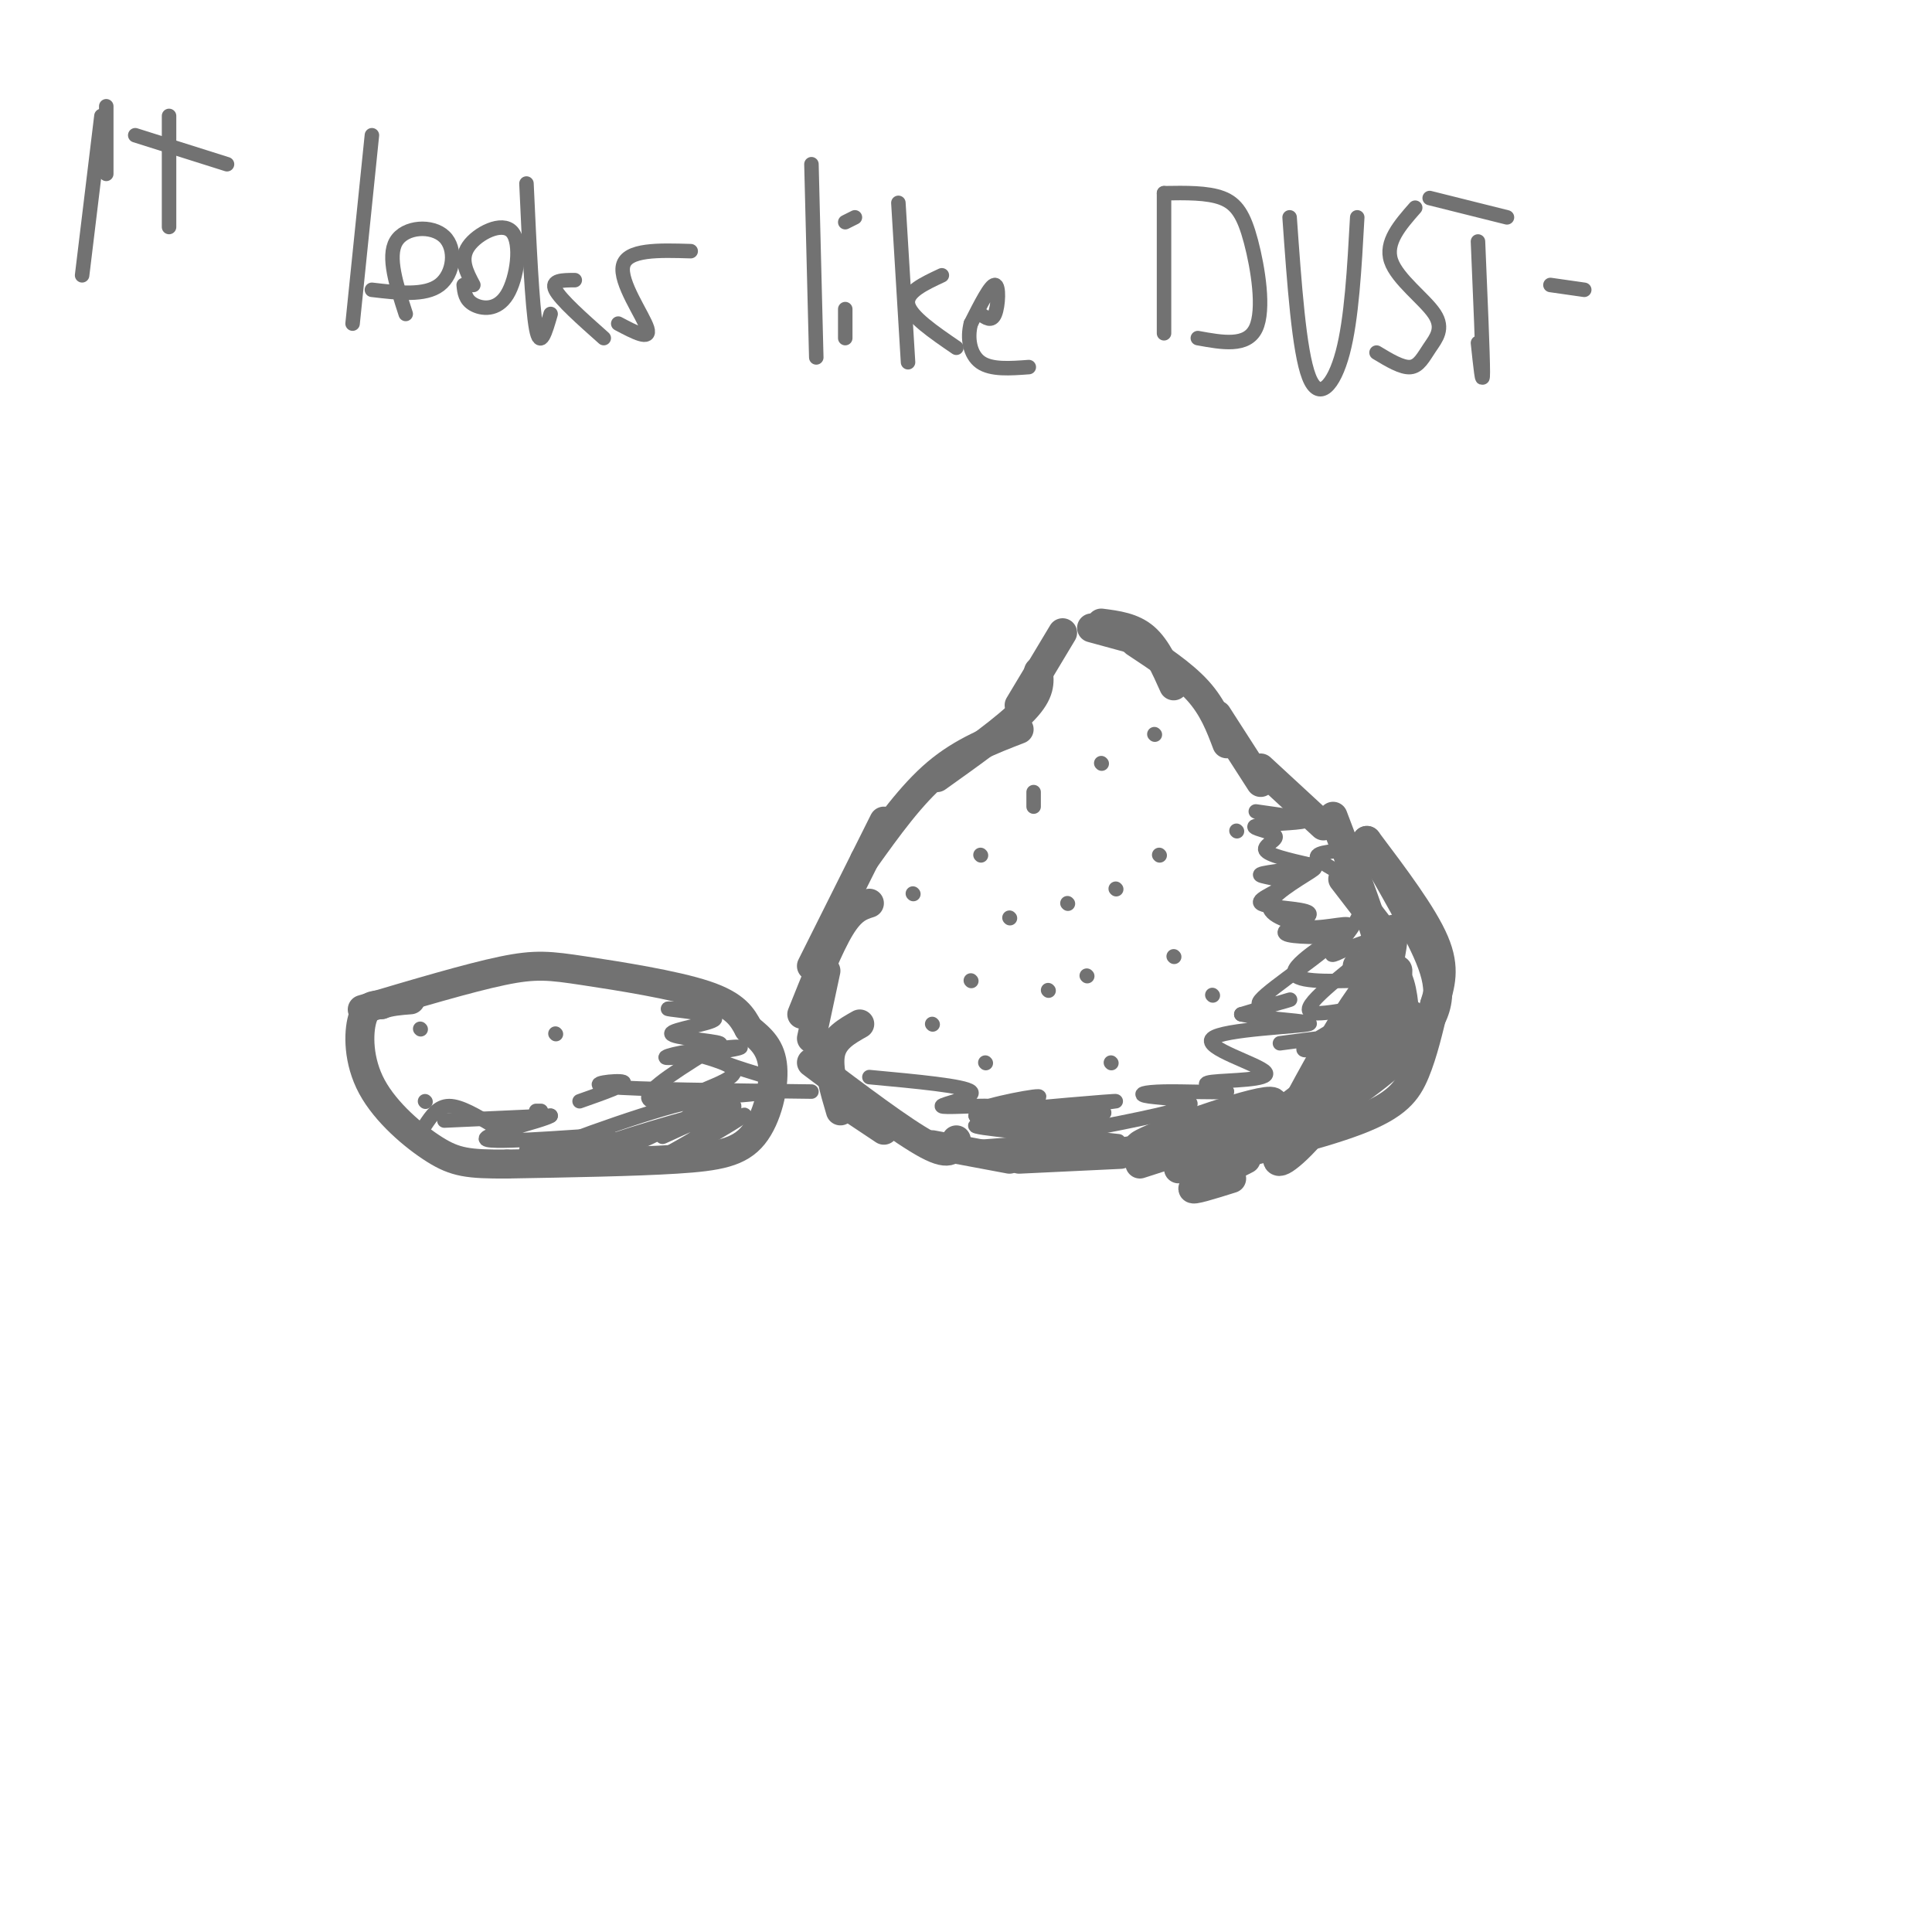 <svg viewBox='0 0 400 400' version='1.1' xmlns='http://www.w3.org/2000/svg' xmlns:xlink='http://www.w3.org/1999/xlink'><g fill='none' stroke='#727272' stroke-width='6' stroke-linecap='round' stroke-linejoin='round'><path d='M255,235c0.000,0.000 -26.000,4.000 -26,4'/><path d='M232,239c0.000,0.000 -21.000,1.000 -21,1'/><path d='M209,240c0.000,0.000 -16.000,-3.000 -16,-3'/><path d='M183,234c0.000,0.000 -9.000,-6.000 -9,-6'/><path d='M174,230c-1.333,-4.500 -2.667,-9.000 -2,-12c0.667,-3.000 3.333,-4.500 6,-6'/><path d='M198,236c-0.500,1.833 -1.000,3.667 -6,1c-5.000,-2.667 -14.500,-9.833 -24,-17'/><path d='M168,215c0.000,0.000 3.000,-14.000 3,-14'/><path d='M166,210c2.833,-7.083 5.667,-14.167 8,-18c2.333,-3.833 4.167,-4.417 6,-5'/><path d='M168,200c0.000,0.000 15.000,-30.000 15,-30'/><path d='M179,178c4.833,-6.750 9.667,-13.500 15,-18c5.333,-4.500 11.167,-6.750 17,-9'/><path d='M194,161c7.250,-5.167 14.500,-10.333 18,-14c3.500,-3.667 3.250,-5.833 3,-8'/><path d='M211,146c0.000,0.000 9.000,-15.000 9,-15'/><path d='M226,130c0.000,0.000 11.000,3.000 11,3'/><path d='M228,129c3.250,0.417 6.500,0.833 9,3c2.500,2.167 4.250,6.083 6,10'/><path d='M235,133c4.917,3.250 9.833,6.500 13,10c3.167,3.500 4.583,7.250 6,11'/><path d='M252,148c0.000,0.000 9.000,14.000 9,14'/><path d='M261,159c0.000,0.000 13.000,12.000 13,12'/><path d='M278,182c0.000,0.000 10.000,13.000 10,13'/><path d='M276,169c3.711,9.756 7.422,19.511 9,25c1.578,5.489 1.022,6.711 0,7c-1.022,0.289 -2.511,-0.356 -4,-1'/><path d='M283,200c0.750,1.833 1.500,3.667 0,7c-1.500,3.333 -5.250,8.167 -9,13'/><path d='M273,230c-3.583,3.333 -7.167,6.667 -7,7c0.167,0.333 4.083,-2.333 8,-5'/><path d='M255,244c-4.250,1.333 -8.500,2.667 -8,2c0.500,-0.667 5.750,-3.333 11,-6'/><path d='M244,242c14.378,-3.422 28.756,-6.844 37,-10c8.244,-3.156 10.356,-6.044 12,-10c1.644,-3.956 2.822,-8.978 4,-14'/><path d='M297,208c1.244,-4.133 2.356,-7.467 0,-13c-2.356,-5.533 -8.178,-13.267 -14,-21'/><path d='M283,174c-0.019,0.388 6.933,11.856 11,20c4.067,8.144 5.249,12.962 1,19c-4.249,6.038 -13.928,13.297 -22,18c-8.072,4.703 -14.536,6.852 -21,9'/><path d='M252,240c-3.333,1.500 -1.167,0.750 1,0'/><path d='M236,241c14.644,-4.711 29.289,-9.422 37,-14c7.711,-4.578 8.489,-9.022 9,-13c0.511,-3.978 0.756,-7.489 1,-11'/><path d='M283,203c0.024,1.750 -0.417,11.625 -4,20c-3.583,8.375 -10.310,15.250 -13,17c-2.690,1.750 -1.345,-1.625 0,-5'/><path d='M286,208c1.753,-9.048 3.506,-18.096 2,-15c-1.506,3.096 -6.270,18.335 -6,20c0.270,1.665 5.573,-10.244 7,-12c1.427,-1.756 -1.021,6.641 -3,11c-1.979,4.359 -3.490,4.679 -5,5'/><path d='M281,217c1.009,-1.337 6.030,-7.179 4,-4c-2.030,3.179 -11.111,15.378 -11,15c0.111,-0.378 9.415,-13.332 12,-15c2.585,-1.668 -1.547,7.952 -8,14c-6.453,6.048 -15.226,8.524 -24,11'/><path d='M254,238c-6.217,2.758 -9.759,4.152 -5,1c4.759,-3.152 17.820,-10.848 14,-11c-3.820,-0.152 -24.520,7.242 -27,9c-2.480,1.758 13.260,-2.121 29,-6'/><path d='M259,235c0.000,0.000 29.000,-22.000 29,-22'/><path d='M264,237c9.289,-17.400 18.578,-34.800 23,-36c4.422,-1.200 3.978,13.800 4,18c0.022,4.200 0.511,-2.400 1,-9'/><path d='M75,209c11.024,-3.274 22.048,-6.548 29,-8c6.952,-1.452 9.833,-1.083 17,0c7.167,1.083 18.619,2.881 25,5c6.381,2.119 7.690,4.560 9,7'/><path d='M155,213c2.624,2.123 4.683,3.930 5,8c0.317,4.070 -1.107,10.404 -4,14c-2.893,3.596 -7.255,4.456 -16,5c-8.745,0.544 -21.872,0.772 -35,1'/><path d='M105,241c-8.069,0.049 -10.740,-0.327 -15,-3c-4.260,-2.673 -10.108,-7.643 -13,-13c-2.892,-5.357 -2.826,-11.102 -2,-14c0.826,-2.898 2.413,-2.949 4,-3'/><path d='M79,208c1.667,-0.667 3.833,-0.833 6,-1'/></g>
<g fill='none' stroke='#727272' stroke-width='3' stroke-linecap='round' stroke-linejoin='round'><path d='M260,168c5.510,0.774 11.021,1.547 10,2c-1.021,0.453 -8.573,0.585 -10,1c-1.427,0.415 3.270,1.112 4,2c0.730,0.888 -2.506,1.968 -2,3c0.506,1.032 4.753,2.016 9,3'/><path d='M271,179c-1.309,0.856 -9.082,1.497 -10,2c-0.918,0.503 5.019,0.867 5,2c-0.019,1.133 -5.995,3.036 -5,4c0.995,0.964 8.960,0.990 10,2c1.040,1.010 -4.846,3.003 -5,4c-0.154,0.997 5.423,0.999 11,1'/><path d='M277,194c-2.393,3.131 -13.875,10.458 -16,13c-2.125,2.542 5.107,0.298 6,0c0.893,-0.298 -4.554,1.351 -10,3'/><path d='M257,210c3.066,0.842 15.730,1.447 14,2c-1.730,0.553 -17.856,1.056 -20,3c-2.144,1.944 9.692,5.331 11,7c1.308,1.669 -7.912,1.620 -11,2c-3.088,0.380 -0.044,1.190 3,2'/><path d='M254,226c-2.085,0.262 -8.796,-0.085 -13,0c-4.204,0.085 -5.901,0.600 -3,1c2.901,0.400 10.400,0.686 8,2c-2.400,1.314 -14.700,3.657 -27,6'/><path d='M219,235c-1.952,1.048 6.667,0.667 3,1c-3.667,0.333 -19.619,1.381 -25,2c-5.381,0.619 -0.190,0.810 5,1'/><path d='M265,182c4.133,-1.511 8.267,-3.022 7,-2c-1.267,1.022 -7.933,4.578 -9,7c-1.067,2.422 3.467,3.711 8,5'/><path d='M271,192c3.869,0.262 9.542,-1.583 8,0c-1.542,1.583 -10.298,6.595 -11,9c-0.702,2.405 6.649,2.202 14,2'/><path d='M265,216c6.886,-0.920 13.772,-1.839 13,-1c-0.772,0.839 -9.201,3.438 -8,2c1.201,-1.438 12.033,-6.911 12,-8c-0.033,-1.089 -10.932,2.207 -11,0c-0.068,-2.207 10.695,-9.916 14,-13c3.305,-3.084 -0.847,-1.542 -5,0'/><path d='M280,196c-2.206,0.772 -5.220,2.702 -4,1c1.220,-1.702 6.675,-7.035 6,-11c-0.675,-3.965 -7.478,-6.561 -9,-8c-1.522,-1.439 2.239,-1.719 6,-2'/><path d='M279,176c1.000,-0.333 0.500,-0.167 0,0'/><path d='M180,223c9.869,0.917 19.738,1.833 21,3c1.262,1.167 -6.083,2.583 -6,3c0.083,0.417 7.595,-0.167 10,0c2.405,0.167 -0.298,1.083 -3,2'/><path d='M202,231c3.705,-0.821 14.468,-3.872 13,-4c-1.468,-0.128 -15.167,2.667 -11,3c4.167,0.333 26.199,-1.797 27,-2c0.801,-0.203 -19.631,1.522 -22,2c-2.369,0.478 13.323,-0.292 18,0c4.677,0.292 -1.662,1.646 -8,3'/><path d='M219,233c1.524,0.500 9.333,0.250 5,0c-4.333,-0.250 -20.810,-0.500 -22,0c-1.190,0.500 12.905,1.750 27,3'/><path d='M229,236c4.500,0.500 2.250,0.250 0,0'/><path d='M92,232c0.000,0.000 22.000,-1.000 22,-1'/><path d='M114,231c-1.438,1.088 -16.032,4.308 -13,5c3.032,0.692 23.689,-1.144 25,-1c1.311,0.144 -16.724,2.270 -17,3c-0.276,0.730 17.207,0.066 22,0c4.793,-0.066 -3.103,0.467 -11,1'/><path d='M120,239c-5.884,0.954 -15.094,2.840 -9,0c6.094,-2.840 27.492,-10.408 33,-11c5.508,-0.592 -4.874,5.790 -13,9c-8.126,3.210 -13.995,3.249 -9,1c4.995,-2.249 20.856,-6.785 26,-8c5.144,-1.215 -0.428,0.893 -6,3'/><path d='M142,233c-2.721,1.331 -6.525,3.158 -4,2c2.525,-1.158 11.378,-5.300 11,-4c-0.378,1.300 -9.986,8.042 -9,8c0.986,-0.042 12.568,-6.869 14,-8c1.432,-1.131 -7.284,3.435 -16,8'/><path d='M138,239c1.833,-1.083 14.417,-7.792 14,-10c-0.417,-2.208 -13.833,0.083 -17,-1c-3.167,-1.083 3.917,-5.542 11,-10'/><path d='M146,218c-1.153,-1.199 -9.536,0.802 -8,1c1.536,0.198 12.990,-1.408 15,-2c2.010,-0.592 -5.426,-0.169 -6,1c-0.574,1.169 5.713,3.085 12,5'/><path d='M159,223c2.438,1.390 2.532,2.364 0,3c-2.532,0.636 -7.689,0.933 -11,1c-3.311,0.067 -4.776,-0.097 -3,-1c1.776,-0.903 6.793,-2.544 7,-4c0.207,-1.456 -4.397,-2.728 -9,-4'/><path d='M143,218c0.762,-0.991 7.165,-1.467 6,-2c-1.165,-0.533 -9.900,-1.122 -10,-2c-0.100,-0.878 8.435,-2.044 9,-3c0.565,-0.956 -6.838,-1.702 -9,-2c-2.162,-0.298 0.919,-0.149 4,0'/><path d='M88,233c1.333,-2.000 2.667,-4.000 5,-4c2.333,0.000 5.667,2.000 9,4'/><path d='M120,228c5.067,-1.778 10.133,-3.556 9,-4c-1.133,-0.444 -8.467,0.444 -3,1c5.467,0.556 23.733,0.778 42,1'/><path d='M221,187c0.000,0.000 0.100,0.100 0.1,0.1'/><path d='M203,177c0.000,0.000 0.100,0.100 0.1,0.1'/><path d='M201,203c0.000,0.000 0.100,0.100 0.1,0.1'/><path d='M209,190c0.000,0.000 0.100,0.100 0.1,0.1'/><path d='M225,202c0.000,0.000 0.100,0.100 0.1,0.1'/><path d='M217,205c0.000,0.000 0.100,0.100 0.1,0.1'/><path d='M240,177c0.000,0.000 0.100,0.100 0.1,0.1'/><path d='M228,158c0.000,0.000 0.100,0.100 0.1,0.1'/><path d='M231,184c0.000,0.000 0.100,0.100 0.1,0.1'/><path d='M243,198c0.000,0.000 0.100,0.100 0.1,0.1'/><path d='M214,167c0.000,0.000 0.000,-3.000 0,-3'/><path d='M229,130c0.000,0.000 0.100,0.100 0.1,0.1'/><path d='M239,152c0.000,0.000 0.100,0.100 0.1,0.1'/><path d='M256,172c0.000,0.000 0.100,0.100 0.1,0.1'/><path d='M251,206c0.000,0.000 0.100,0.100 0.1,0.1'/><path d='M230,220c0.000,0.000 0.100,0.100 0.1,0.1'/><path d='M204,220c0.000,0.000 0.100,0.100 0.1,0.1'/><path d='M193,212c0.000,0.000 0.100,0.100 0.1,0.1'/><path d='M189,185c0.000,0.000 0.100,0.100 0.1,0.1'/><path d='M115,214c0.000,0.000 0.100,0.100 0.1,0.1'/><path d='M87,213c0.000,0.000 0.100,0.100 0.1,0.1'/><path d='M88,228c0.000,0.000 0.100,0.100 0.1,0.1'/><path d='M112,230c0.000,0.000 -1.000,0.000 -1,0'/><path d='M22,22c0.000,0.000 0.000,14.000 0,14'/><path d='M21,24c0.000,0.000 -4.000,33.000 -4,33'/><path d='M35,24c0.000,0.000 0.000,23.000 0,23'/><path d='M28,28c0.000,0.000 19.000,6.000 19,6'/><path d='M77,28c0.000,0.000 -4.000,39.000 -4,39'/><path d='M84,65c-1.923,-5.935 -3.845,-11.869 -2,-15c1.845,-3.131 7.458,-3.458 10,-1c2.542,2.458 2.012,7.702 -1,10c-3.012,2.298 -8.506,1.649 -14,1'/><path d='M98,59c-1.419,-2.670 -2.839,-5.340 -1,-8c1.839,-2.660 6.936,-5.311 9,-3c2.064,2.311 1.094,9.584 -1,13c-2.094,3.416 -5.313,2.976 -7,2c-1.687,-0.976 -1.844,-2.488 -2,-4'/><path d='M109,38c0.583,12.750 1.167,25.500 2,30c0.833,4.500 1.917,0.750 3,-3'/><path d='M119,58c-2.500,0.000 -5.000,0.000 -4,2c1.000,2.000 5.500,6.000 10,10'/><path d='M143,52c-6.600,-0.200 -13.200,-0.400 -14,3c-0.800,3.400 4.200,10.400 5,13c0.800,2.600 -2.600,0.800 -6,-1'/><path d='M168,34c0.000,0.000 1.000,40.000 1,40'/><path d='M175,64c0.000,0.000 0.000,6.000 0,6'/><path d='M175,46c0.000,0.000 2.000,-1.000 2,-1'/><path d='M186,42c0.000,0.000 2.000,33.000 2,33'/><path d='M195,57c-3.750,1.750 -7.500,3.500 -7,6c0.500,2.500 5.250,5.750 10,9'/><path d='M203,65c1.156,0.844 2.311,1.689 3,0c0.689,-1.689 0.911,-5.911 0,-6c-0.911,-0.089 -2.956,3.956 -5,8'/><path d='M201,67c-0.778,2.978 -0.222,6.422 2,8c2.222,1.578 6.111,1.289 10,1'/><path d='M241,40c0.000,0.000 0.000,29.000 0,29'/><path d='M241,40c4.494,-0.071 8.988,-0.143 12,1c3.012,1.143 4.542,3.500 6,9c1.458,5.500 2.845,14.143 1,18c-1.845,3.857 -6.923,2.929 -12,2'/><path d='M267,45c0.978,13.867 1.956,27.733 4,33c2.044,5.267 5.156,1.933 7,-5c1.844,-6.933 2.422,-17.467 3,-28'/><path d='M293,43c-3.142,3.579 -6.284,7.158 -5,11c1.284,3.842 6.994,7.947 9,11c2.006,3.053 0.309,5.053 -1,7c-1.309,1.947 -2.231,3.842 -4,4c-1.769,0.158 -4.384,-1.421 -7,-3'/><path d='M306,50c0.500,11.750 1.000,23.500 1,27c0.000,3.500 -0.500,-1.250 -1,-6'/><path d='M296,41c0.000,0.000 16.000,4.000 16,4'/><path d='M321,59c0.000,0.000 7.000,1.000 7,1'/></g>
</svg>